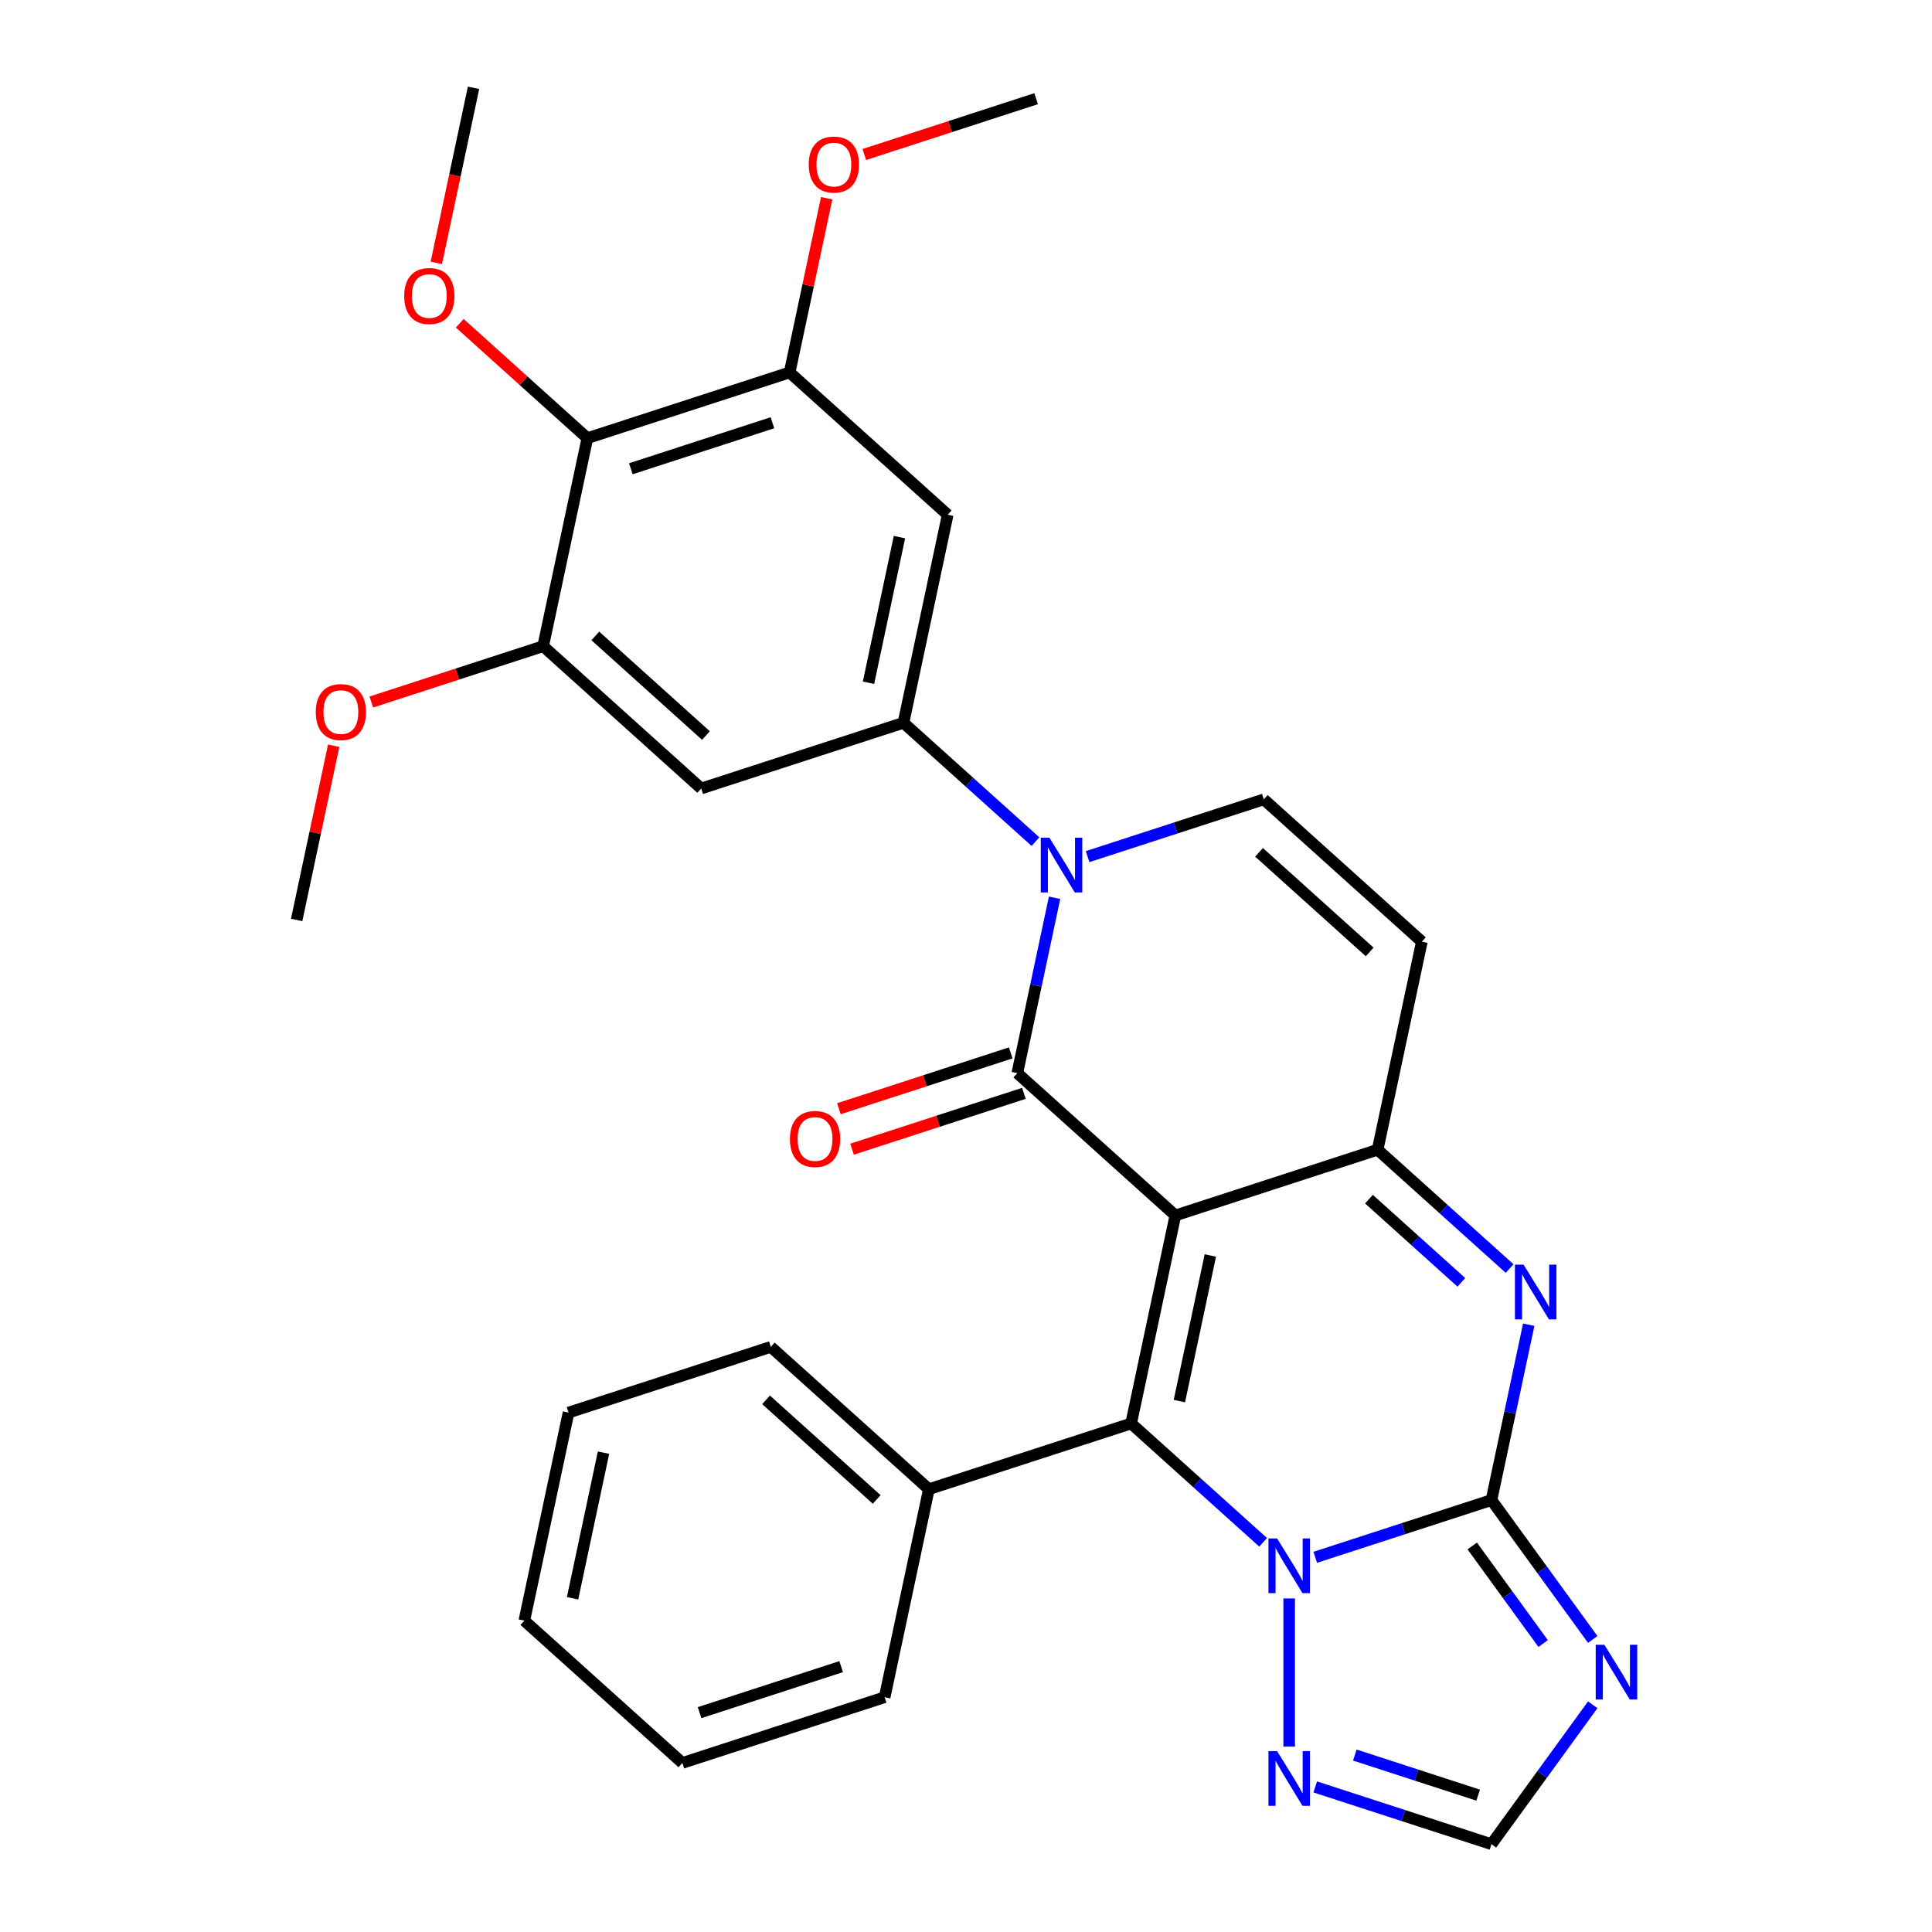 <?xml version='1.0' encoding='iso-8859-1'?>
<svg version='1.1' baseProfile='full'
              xmlns='http://www.w3.org/2000/svg'
                      xmlns:rdkit='http://www.rdkit.org/xml'
                      xmlns:xlink='http://www.w3.org/1999/xlink'
                  xml:space='preserve'
width='1000px' height='1000px' viewBox='0 0 1000 1000'>
<!-- END OF HEADER -->
<rect style='opacity:1.0;fill:#FFFFFF;stroke:none' width='1000' height='1000' x='0' y='0'> </rect>
<path class='bond-0' d='M 608.364,629.108 L 526.557,555.448' style='fill:none;fill-rule:evenodd;stroke:#000000;stroke-width:6px;stroke-linecap:butt;stroke-linejoin:miter;stroke-opacity:1' />
<path class='bond-2' d='M 608.364,629.108 L 585.477,736.785' style='fill:none;fill-rule:evenodd;stroke:#000000;stroke-width:6px;stroke-linecap:butt;stroke-linejoin:miter;stroke-opacity:1' />
<path class='bond-2' d='M 626.467,649.837 L 610.445,725.211' style='fill:none;fill-rule:evenodd;stroke:#000000;stroke-width:6px;stroke-linecap:butt;stroke-linejoin:miter;stroke-opacity:1' />
<path class='bond-5' d='M 608.364,629.108 L 713.059,595.091' style='fill:none;fill-rule:evenodd;stroke:#000000;stroke-width:6px;stroke-linecap:butt;stroke-linejoin:miter;stroke-opacity:1' />
<path class='bond-4' d='M 526.557,555.448 L 536.203,510.066' style='fill:none;fill-rule:evenodd;stroke:#000000;stroke-width:6px;stroke-linecap:butt;stroke-linejoin:miter;stroke-opacity:1' />
<path class='bond-4' d='M 536.203,510.066 L 545.85,464.683' style='fill:none;fill-rule:evenodd;stroke:#0000FF;stroke-width:6px;stroke-linecap:butt;stroke-linejoin:miter;stroke-opacity:1' />
<path class='bond-18' d='M 523.155,544.979 L 478.684,559.428' style='fill:none;fill-rule:evenodd;stroke:#000000;stroke-width:6px;stroke-linecap:butt;stroke-linejoin:miter;stroke-opacity:1' />
<path class='bond-18' d='M 478.684,559.428 L 434.212,573.878' style='fill:none;fill-rule:evenodd;stroke:#FF0000;stroke-width:6px;stroke-linecap:butt;stroke-linejoin:miter;stroke-opacity:1' />
<path class='bond-18' d='M 529.959,565.918 L 485.487,580.367' style='fill:none;fill-rule:evenodd;stroke:#000000;stroke-width:6px;stroke-linecap:butt;stroke-linejoin:miter;stroke-opacity:1' />
<path class='bond-18' d='M 485.487,580.367 L 441.016,594.817' style='fill:none;fill-rule:evenodd;stroke:#FF0000;stroke-width:6px;stroke-linecap:butt;stroke-linejoin:miter;stroke-opacity:1' />
<path class='bond-1' d='M 771.979,776.428 L 781.626,731.045' style='fill:none;fill-rule:evenodd;stroke:#000000;stroke-width:6px;stroke-linecap:butt;stroke-linejoin:miter;stroke-opacity:1' />
<path class='bond-1' d='M 781.626,731.045 L 791.272,685.662' style='fill:none;fill-rule:evenodd;stroke:#0000FF;stroke-width:6px;stroke-linecap:butt;stroke-linejoin:miter;stroke-opacity:1' />
<path class='bond-7' d='M 771.979,776.428 L 798.188,812.501' style='fill:none;fill-rule:evenodd;stroke:#000000;stroke-width:6px;stroke-linecap:butt;stroke-linejoin:miter;stroke-opacity:1' />
<path class='bond-7' d='M 798.188,812.501 L 824.397,848.574' style='fill:none;fill-rule:evenodd;stroke:#0000FF;stroke-width:6px;stroke-linecap:butt;stroke-linejoin:miter;stroke-opacity:1' />
<path class='bond-7' d='M 762.03,800.191 L 780.376,825.442' style='fill:none;fill-rule:evenodd;stroke:#000000;stroke-width:6px;stroke-linecap:butt;stroke-linejoin:miter;stroke-opacity:1' />
<path class='bond-7' d='M 780.376,825.442 L 798.723,850.693' style='fill:none;fill-rule:evenodd;stroke:#0000FF;stroke-width:6px;stroke-linecap:butt;stroke-linejoin:miter;stroke-opacity:1' />
<path class='bond-31' d='M 771.979,776.428 L 726.378,791.244' style='fill:none;fill-rule:evenodd;stroke:#000000;stroke-width:6px;stroke-linecap:butt;stroke-linejoin:miter;stroke-opacity:1' />
<path class='bond-31' d='M 726.378,791.244 L 680.776,806.061' style='fill:none;fill-rule:evenodd;stroke:#0000FF;stroke-width:6px;stroke-linecap:butt;stroke-linejoin:miter;stroke-opacity:1' />
<path class='bond-3' d='M 585.477,736.785 L 619.635,767.541' style='fill:none;fill-rule:evenodd;stroke:#000000;stroke-width:6px;stroke-linecap:butt;stroke-linejoin:miter;stroke-opacity:1' />
<path class='bond-3' d='M 619.635,767.541 L 653.792,798.297' style='fill:none;fill-rule:evenodd;stroke:#0000FF;stroke-width:6px;stroke-linecap:butt;stroke-linejoin:miter;stroke-opacity:1' />
<path class='bond-19' d='M 585.477,736.785 L 480.782,770.803' style='fill:none;fill-rule:evenodd;stroke:#000000;stroke-width:6px;stroke-linecap:butt;stroke-linejoin:miter;stroke-opacity:1' />
<path class='bond-11' d='M 667.284,827.357 L 667.284,904.039' style='fill:none;fill-rule:evenodd;stroke:#0000FF;stroke-width:6px;stroke-linecap:butt;stroke-linejoin:miter;stroke-opacity:1' />
<path class='bond-8' d='M 535.952,435.623 L 501.795,404.867' style='fill:none;fill-rule:evenodd;stroke:#0000FF;stroke-width:6px;stroke-linecap:butt;stroke-linejoin:miter;stroke-opacity:1' />
<path class='bond-8' d='M 501.795,404.867 L 467.637,374.111' style='fill:none;fill-rule:evenodd;stroke:#000000;stroke-width:6px;stroke-linecap:butt;stroke-linejoin:miter;stroke-opacity:1' />
<path class='bond-32' d='M 562.936,443.387 L 608.538,428.57' style='fill:none;fill-rule:evenodd;stroke:#0000FF;stroke-width:6px;stroke-linecap:butt;stroke-linejoin:miter;stroke-opacity:1' />
<path class='bond-32' d='M 608.538,428.57 L 654.139,413.754' style='fill:none;fill-rule:evenodd;stroke:#000000;stroke-width:6px;stroke-linecap:butt;stroke-linejoin:miter;stroke-opacity:1' />
<path class='bond-6' d='M 713.059,595.091 L 747.217,625.846' style='fill:none;fill-rule:evenodd;stroke:#000000;stroke-width:6px;stroke-linecap:butt;stroke-linejoin:miter;stroke-opacity:1' />
<path class='bond-6' d='M 747.217,625.846 L 781.375,656.602' style='fill:none;fill-rule:evenodd;stroke:#0000FF;stroke-width:6px;stroke-linecap:butt;stroke-linejoin:miter;stroke-opacity:1' />
<path class='bond-6' d='M 708.575,620.679 L 732.485,642.208' style='fill:none;fill-rule:evenodd;stroke:#000000;stroke-width:6px;stroke-linecap:butt;stroke-linejoin:miter;stroke-opacity:1' />
<path class='bond-6' d='M 732.485,642.208 L 756.396,663.737' style='fill:none;fill-rule:evenodd;stroke:#0000FF;stroke-width:6px;stroke-linecap:butt;stroke-linejoin:miter;stroke-opacity:1' />
<path class='bond-10' d='M 713.059,595.091 L 735.947,487.413' style='fill:none;fill-rule:evenodd;stroke:#000000;stroke-width:6px;stroke-linecap:butt;stroke-linejoin:miter;stroke-opacity:1' />
<path class='bond-33' d='M 824.397,882.399 L 798.188,918.472' style='fill:none;fill-rule:evenodd;stroke:#0000FF;stroke-width:6px;stroke-linecap:butt;stroke-linejoin:miter;stroke-opacity:1' />
<path class='bond-33' d='M 798.188,918.472 L 771.979,954.545' style='fill:none;fill-rule:evenodd;stroke:#000000;stroke-width:6px;stroke-linecap:butt;stroke-linejoin:miter;stroke-opacity:1' />
<path class='bond-13' d='M 467.637,374.111 L 362.942,408.129' style='fill:none;fill-rule:evenodd;stroke:#000000;stroke-width:6px;stroke-linecap:butt;stroke-linejoin:miter;stroke-opacity:1' />
<path class='bond-14' d='M 467.637,374.111 L 490.524,266.434' style='fill:none;fill-rule:evenodd;stroke:#000000;stroke-width:6px;stroke-linecap:butt;stroke-linejoin:miter;stroke-opacity:1' />
<path class='bond-14' d='M 449.535,353.382 L 465.556,278.008' style='fill:none;fill-rule:evenodd;stroke:#000000;stroke-width:6px;stroke-linecap:butt;stroke-linejoin:miter;stroke-opacity:1' />
<path class='bond-9' d='M 654.139,413.754 L 735.947,487.413' style='fill:none;fill-rule:evenodd;stroke:#000000;stroke-width:6px;stroke-linecap:butt;stroke-linejoin:miter;stroke-opacity:1' />
<path class='bond-9' d='M 651.679,441.164 L 708.944,492.726' style='fill:none;fill-rule:evenodd;stroke:#000000;stroke-width:6px;stroke-linecap:butt;stroke-linejoin:miter;stroke-opacity:1' />
<path class='bond-15' d='M 680.776,924.912 L 726.378,939.729' style='fill:none;fill-rule:evenodd;stroke:#0000FF;stroke-width:6px;stroke-linecap:butt;stroke-linejoin:miter;stroke-opacity:1' />
<path class='bond-15' d='M 726.378,939.729 L 771.979,954.545' style='fill:none;fill-rule:evenodd;stroke:#000000;stroke-width:6px;stroke-linecap:butt;stroke-linejoin:miter;stroke-opacity:1' />
<path class='bond-15' d='M 701.26,908.418 L 733.181,918.79' style='fill:none;fill-rule:evenodd;stroke:#0000FF;stroke-width:6px;stroke-linecap:butt;stroke-linejoin:miter;stroke-opacity:1' />
<path class='bond-15' d='M 733.181,918.79 L 765.102,929.161' style='fill:none;fill-rule:evenodd;stroke:#000000;stroke-width:6px;stroke-linecap:butt;stroke-linejoin:miter;stroke-opacity:1' />
<path class='bond-12' d='M 304.022,226.792 L 408.717,192.774' style='fill:none;fill-rule:evenodd;stroke:#000000;stroke-width:6px;stroke-linecap:butt;stroke-linejoin:miter;stroke-opacity:1' />
<path class='bond-12' d='M 326.53,242.628 L 399.816,218.816' style='fill:none;fill-rule:evenodd;stroke:#000000;stroke-width:6px;stroke-linecap:butt;stroke-linejoin:miter;stroke-opacity:1' />
<path class='bond-20' d='M 304.022,226.792 L 270.994,197.053' style='fill:none;fill-rule:evenodd;stroke:#000000;stroke-width:6px;stroke-linecap:butt;stroke-linejoin:miter;stroke-opacity:1' />
<path class='bond-20' d='M 270.994,197.053 L 237.967,167.315' style='fill:none;fill-rule:evenodd;stroke:#FF0000;stroke-width:6px;stroke-linecap:butt;stroke-linejoin:miter;stroke-opacity:1' />
<path class='bond-35' d='M 304.022,226.792 L 281.134,334.469' style='fill:none;fill-rule:evenodd;stroke:#000000;stroke-width:6px;stroke-linecap:butt;stroke-linejoin:miter;stroke-opacity:1' />
<path class='bond-17' d='M 362.942,408.129 L 281.134,334.469' style='fill:none;fill-rule:evenodd;stroke:#000000;stroke-width:6px;stroke-linecap:butt;stroke-linejoin:miter;stroke-opacity:1' />
<path class='bond-17' d='M 365.403,380.718 L 308.138,329.156' style='fill:none;fill-rule:evenodd;stroke:#000000;stroke-width:6px;stroke-linecap:butt;stroke-linejoin:miter;stroke-opacity:1' />
<path class='bond-16' d='M 490.524,266.434 L 408.717,192.774' style='fill:none;fill-rule:evenodd;stroke:#000000;stroke-width:6px;stroke-linecap:butt;stroke-linejoin:miter;stroke-opacity:1' />
<path class='bond-22' d='M 408.717,192.774 L 418.3,147.692' style='fill:none;fill-rule:evenodd;stroke:#000000;stroke-width:6px;stroke-linecap:butt;stroke-linejoin:miter;stroke-opacity:1' />
<path class='bond-22' d='M 418.3,147.692 L 427.882,102.609' style='fill:none;fill-rule:evenodd;stroke:#FF0000;stroke-width:6px;stroke-linecap:butt;stroke-linejoin:miter;stroke-opacity:1' />
<path class='bond-21' d='M 281.134,334.469 L 236.663,348.919' style='fill:none;fill-rule:evenodd;stroke:#000000;stroke-width:6px;stroke-linecap:butt;stroke-linejoin:miter;stroke-opacity:1' />
<path class='bond-21' d='M 236.663,348.919 L 192.191,363.368' style='fill:none;fill-rule:evenodd;stroke:#FF0000;stroke-width:6px;stroke-linecap:butt;stroke-linejoin:miter;stroke-opacity:1' />
<path class='bond-23' d='M 480.782,770.803 L 398.974,697.143' style='fill:none;fill-rule:evenodd;stroke:#000000;stroke-width:6px;stroke-linecap:butt;stroke-linejoin:miter;stroke-opacity:1' />
<path class='bond-23' d='M 453.779,776.115 L 396.514,724.553' style='fill:none;fill-rule:evenodd;stroke:#000000;stroke-width:6px;stroke-linecap:butt;stroke-linejoin:miter;stroke-opacity:1' />
<path class='bond-24' d='M 480.782,770.803 L 457.894,878.48' style='fill:none;fill-rule:evenodd;stroke:#000000;stroke-width:6px;stroke-linecap:butt;stroke-linejoin:miter;stroke-opacity:1' />
<path class='bond-25' d='M 225.843,136.06 L 235.473,90.757' style='fill:none;fill-rule:evenodd;stroke:#FF0000;stroke-width:6px;stroke-linecap:butt;stroke-linejoin:miter;stroke-opacity:1' />
<path class='bond-25' d='M 235.473,90.757 L 245.102,45.455' style='fill:none;fill-rule:evenodd;stroke:#000000;stroke-width:6px;stroke-linecap:butt;stroke-linejoin:miter;stroke-opacity:1' />
<path class='bond-27' d='M 172.717,385.998 L 163.135,431.081' style='fill:none;fill-rule:evenodd;stroke:#FF0000;stroke-width:6px;stroke-linecap:butt;stroke-linejoin:miter;stroke-opacity:1' />
<path class='bond-27' d='M 163.135,431.081 L 153.552,476.164' style='fill:none;fill-rule:evenodd;stroke:#000000;stroke-width:6px;stroke-linecap:butt;stroke-linejoin:miter;stroke-opacity:1' />
<path class='bond-26' d='M 447.357,79.979 L 491.828,65.529' style='fill:none;fill-rule:evenodd;stroke:#FF0000;stroke-width:6px;stroke-linecap:butt;stroke-linejoin:miter;stroke-opacity:1' />
<path class='bond-26' d='M 491.828,65.529 L 536.299,51.079' style='fill:none;fill-rule:evenodd;stroke:#000000;stroke-width:6px;stroke-linecap:butt;stroke-linejoin:miter;stroke-opacity:1' />
<path class='bond-28' d='M 398.974,697.143 L 294.279,731.16' style='fill:none;fill-rule:evenodd;stroke:#000000;stroke-width:6px;stroke-linecap:butt;stroke-linejoin:miter;stroke-opacity:1' />
<path class='bond-29' d='M 457.894,878.48 L 353.199,912.498' style='fill:none;fill-rule:evenodd;stroke:#000000;stroke-width:6px;stroke-linecap:butt;stroke-linejoin:miter;stroke-opacity:1' />
<path class='bond-29' d='M 435.387,862.644 L 362.1,886.456' style='fill:none;fill-rule:evenodd;stroke:#000000;stroke-width:6px;stroke-linecap:butt;stroke-linejoin:miter;stroke-opacity:1' />
<path class='bond-34' d='M 294.279,731.16 L 271.392,838.838' style='fill:none;fill-rule:evenodd;stroke:#000000;stroke-width:6px;stroke-linecap:butt;stroke-linejoin:miter;stroke-opacity:1' />
<path class='bond-34' d='M 312.382,751.89 L 296.36,827.264' style='fill:none;fill-rule:evenodd;stroke:#000000;stroke-width:6px;stroke-linecap:butt;stroke-linejoin:miter;stroke-opacity:1' />
<path class='bond-30' d='M 353.199,912.498 L 271.392,838.838' style='fill:none;fill-rule:evenodd;stroke:#000000;stroke-width:6px;stroke-linecap:butt;stroke-linejoin:miter;stroke-opacity:1' />
<path  class='atom-4' d='M 661.024 796.285
L 670.304 811.285
Q 671.224 812.765, 672.704 815.445
Q 674.184 818.125, 674.264 818.285
L 674.264 796.285
L 678.024 796.285
L 678.024 824.605
L 674.144 824.605
L 664.184 808.205
Q 663.024 806.285, 661.784 804.085
Q 660.584 801.885, 660.224 801.205
L 660.224 824.605
L 656.544 824.605
L 656.544 796.285
L 661.024 796.285
' fill='#0000FF'/>
<path  class='atom-5' d='M 543.184 433.611
L 552.464 448.611
Q 553.384 450.091, 554.864 452.771
Q 556.344 455.451, 556.424 455.611
L 556.424 433.611
L 560.184 433.611
L 560.184 461.931
L 556.304 461.931
L 546.344 445.531
Q 545.184 443.611, 543.944 441.411
Q 542.744 439.211, 542.384 438.531
L 542.384 461.931
L 538.704 461.931
L 538.704 433.611
L 543.184 433.611
' fill='#0000FF'/>
<path  class='atom-7' d='M 788.607 654.59
L 797.887 669.59
Q 798.807 671.07, 800.287 673.75
Q 801.767 676.43, 801.847 676.59
L 801.847 654.59
L 805.607 654.59
L 805.607 682.91
L 801.727 682.91
L 791.767 666.51
Q 790.607 664.59, 789.367 662.39
Q 788.167 660.19, 787.807 659.51
L 787.807 682.91
L 784.127 682.91
L 784.127 654.59
L 788.607 654.59
' fill='#0000FF'/>
<path  class='atom-8' d='M 830.424 851.327
L 839.704 866.327
Q 840.624 867.807, 842.104 870.487
Q 843.584 873.167, 843.664 873.327
L 843.664 851.327
L 847.424 851.327
L 847.424 879.647
L 843.544 879.647
L 833.584 863.247
Q 832.424 861.327, 831.184 859.127
Q 829.984 856.927, 829.624 856.247
L 829.624 879.647
L 825.944 879.647
L 825.944 851.327
L 830.424 851.327
' fill='#0000FF'/>
<path  class='atom-12' d='M 661.024 906.368
L 670.304 921.368
Q 671.224 922.848, 672.704 925.528
Q 674.184 928.208, 674.264 928.368
L 674.264 906.368
L 678.024 906.368
L 678.024 934.688
L 674.144 934.688
L 664.184 918.288
Q 663.024 916.368, 661.784 914.168
Q 660.584 911.968, 660.224 911.288
L 660.224 934.688
L 656.544 934.688
L 656.544 906.368
L 661.024 906.368
' fill='#0000FF'/>
<path  class='atom-19' d='M 408.862 589.546
Q 408.862 582.746, 412.222 578.946
Q 415.582 575.146, 421.862 575.146
Q 428.142 575.146, 431.502 578.946
Q 434.862 582.746, 434.862 589.546
Q 434.862 596.426, 431.462 600.346
Q 428.062 604.226, 421.862 604.226
Q 415.622 604.226, 412.222 600.346
Q 408.862 596.466, 408.862 589.546
M 421.862 601.026
Q 426.182 601.026, 428.502 598.146
Q 430.862 595.226, 430.862 589.546
Q 430.862 583.986, 428.502 581.186
Q 426.182 578.346, 421.862 578.346
Q 417.542 578.346, 415.182 581.146
Q 412.862 583.946, 412.862 589.546
Q 412.862 595.266, 415.182 598.146
Q 417.542 601.026, 421.862 601.026
' fill='#FF0000'/>
<path  class='atom-21' d='M 209.214 153.212
Q 209.214 146.412, 212.574 142.612
Q 215.934 138.812, 222.214 138.812
Q 228.494 138.812, 231.854 142.612
Q 235.214 146.412, 235.214 153.212
Q 235.214 160.092, 231.814 164.012
Q 228.414 167.892, 222.214 167.892
Q 215.974 167.892, 212.574 164.012
Q 209.214 160.132, 209.214 153.212
M 222.214 164.692
Q 226.534 164.692, 228.854 161.812
Q 231.214 158.892, 231.214 153.212
Q 231.214 147.652, 228.854 144.852
Q 226.534 142.012, 222.214 142.012
Q 217.894 142.012, 215.534 144.812
Q 213.214 147.612, 213.214 153.212
Q 213.214 158.932, 215.534 161.812
Q 217.894 164.692, 222.214 164.692
' fill='#FF0000'/>
<path  class='atom-22' d='M 163.439 368.566
Q 163.439 361.766, 166.799 357.966
Q 170.159 354.166, 176.439 354.166
Q 182.719 354.166, 186.079 357.966
Q 189.439 361.766, 189.439 368.566
Q 189.439 375.446, 186.039 379.366
Q 182.639 383.246, 176.439 383.246
Q 170.199 383.246, 166.799 379.366
Q 163.439 375.486, 163.439 368.566
M 176.439 380.046
Q 180.759 380.046, 183.079 377.166
Q 185.439 374.246, 185.439 368.566
Q 185.439 363.006, 183.079 360.206
Q 180.759 357.366, 176.439 357.366
Q 172.119 357.366, 169.759 360.166
Q 167.439 362.966, 167.439 368.566
Q 167.439 374.286, 169.759 377.166
Q 172.119 380.046, 176.439 380.046
' fill='#FF0000'/>
<path  class='atom-23' d='M 418.604 85.177
Q 418.604 78.377, 421.964 74.577
Q 425.324 70.777, 431.604 70.777
Q 437.884 70.777, 441.244 74.577
Q 444.604 78.377, 444.604 85.177
Q 444.604 92.057, 441.204 95.977
Q 437.804 99.857, 431.604 99.857
Q 425.364 99.857, 421.964 95.977
Q 418.604 92.097, 418.604 85.177
M 431.604 96.657
Q 435.924 96.657, 438.244 93.777
Q 440.604 90.857, 440.604 85.177
Q 440.604 79.617, 438.244 76.817
Q 435.924 73.977, 431.604 73.977
Q 427.284 73.977, 424.924 76.777
Q 422.604 79.577, 422.604 85.177
Q 422.604 90.897, 424.924 93.777
Q 427.284 96.657, 431.604 96.657
' fill='#FF0000'/>
</svg>
